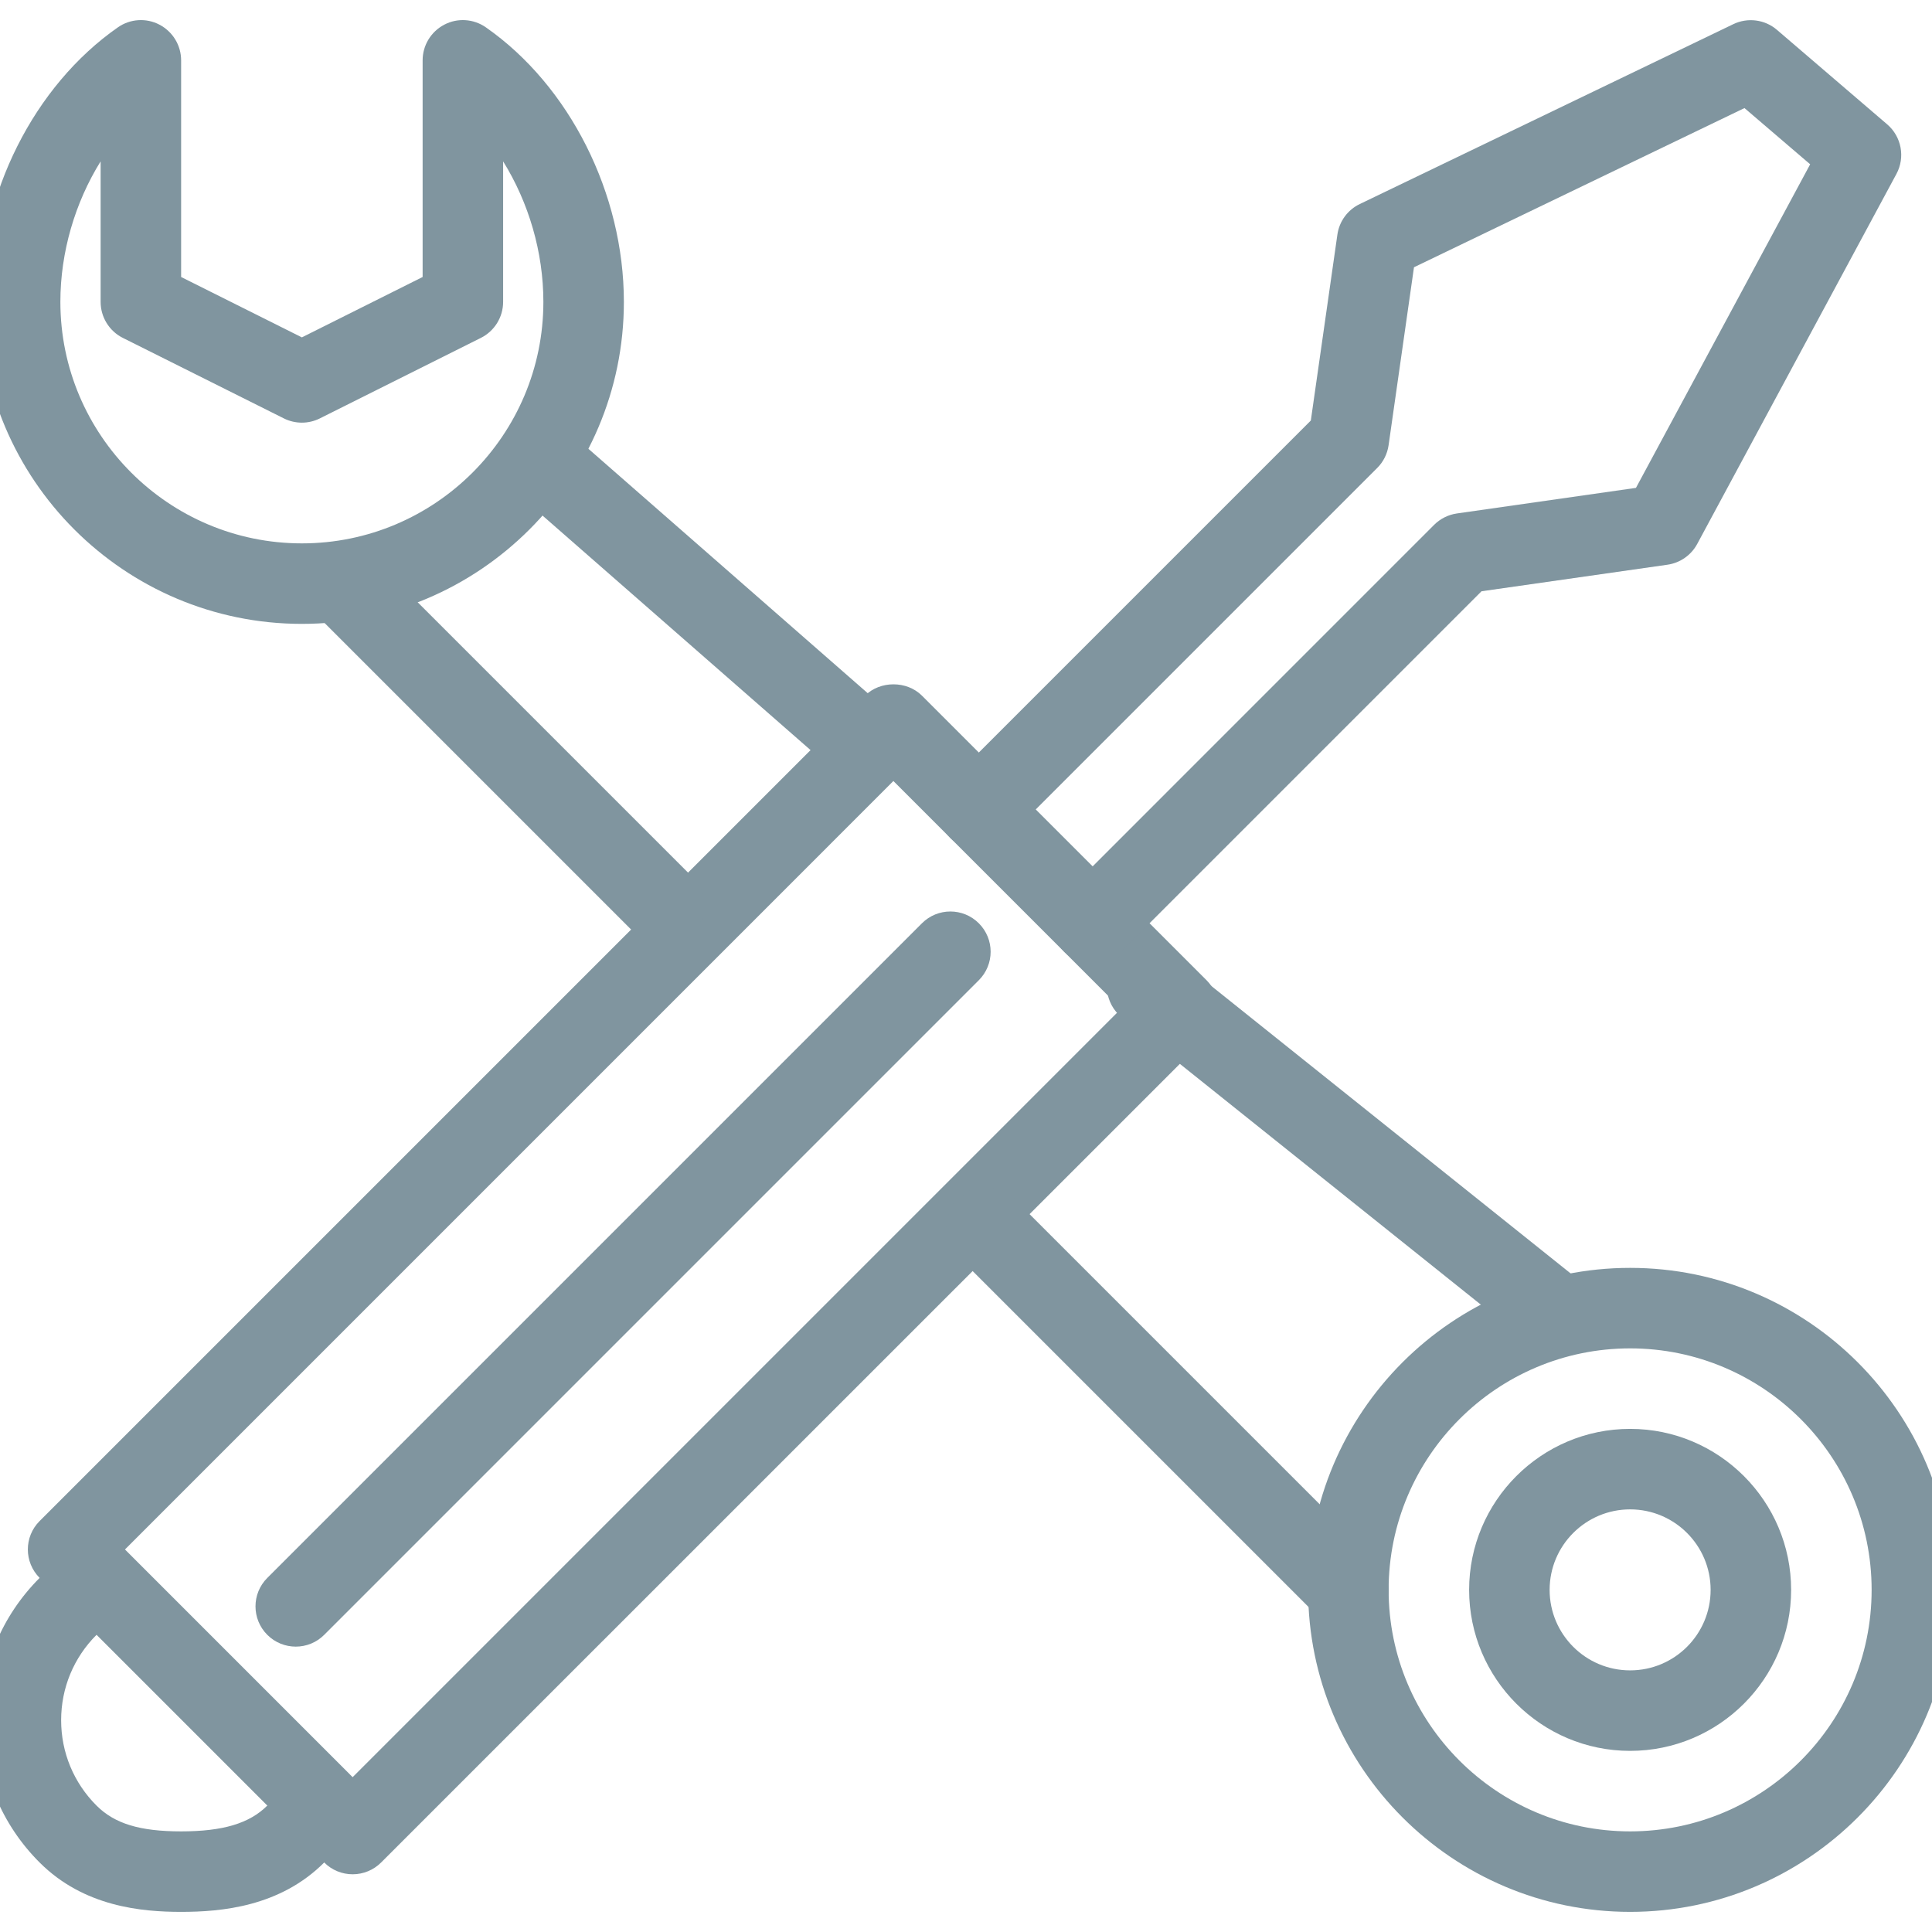 <svg height='100px' width='100px' fill="#80959f" xmlns="http://www.w3.org/2000/svg" xmlns:xlink="http://www.w3.org/1999/xlink" version="1.1" x="0px" y="0px" viewBox="0 0 48 48" style="enable-background:new 0 0 48 48;" xml:space="preserve"><g><g><path d="M4.5,47.5c-0.982,0-2.416-0.127-3.516-1.227c-0.944-0.943-1.465-2.199-1.465-3.535s0.521-2.591,1.465-3.535    c0.391-0.392,1.023-0.392,1.414,0c0.391,0.391,0.391,1.023,0,1.414c-0.566,0.566-0.879,1.319-0.879,2.121    c0,0.803,0.313,1.555,0.879,2.121C2.848,45.31,3.477,45.5,4.5,45.5c1.037,0,1.697-0.197,2.141-0.641    c0.391-0.391,1.023-0.391,1.414,0c0.391,0.391,0.391,1.023,0,1.414C6.955,47.373,5.499,47.5,4.5,47.5z"></path><path d="M8.762,46.566L8.762,46.566c-0.266,0-0.52-0.105-0.707-0.293l-7.07-7.07c-0.391-0.392-0.391-1.023,0-1.414l20.506-20.506    c0.375-0.375,1.039-0.375,1.414,0l7.072,7.071c0.188,0.188,0.293,0.441,0.293,0.707s-0.105,0.52-0.293,0.707L9.469,46.273    C9.281,46.461,9.027,46.566,8.762,46.566z M3.105,38.496l5.656,5.657l19.092-19.092l-5.657-5.657L3.105,38.496z"></path><path d="M7.348,40.91c-0.256,0-0.512-0.098-0.707-0.293c-0.391-0.391-0.391-1.023,0-1.414l16.264-16.264    c0.391-0.391,1.023-0.391,1.414,0c0.391,0.391,0.391,1.023,0,1.414L8.055,40.617C7.859,40.813,7.604,40.91,7.348,40.91z"></path><path d="M27.146,23.939c-0.256,0-0.513-0.098-0.707-0.293c-0.392-0.391-0.392-1.023,0-1.414l9.191-9.192    c0.153-0.153,0.352-0.252,0.564-0.283l4.451-0.636l4.328-8.039l-1.632-1.397L35.13,6.64l-0.631,4.422    c-0.031,0.214-0.13,0.413-0.283,0.565l-9.192,9.192c-0.391,0.391-1.022,0.391-1.414,0c-0.391-0.391-0.391-1.023,0-1.414    l8.957-8.957l0.66-4.62c0.047-0.33,0.256-0.615,0.557-0.759L43.064,0.6c0.356-0.171,0.783-0.117,1.084,0.142l2.738,2.347    c0.357,0.306,0.453,0.819,0.23,1.233l-4.949,9.192c-0.15,0.279-0.425,0.471-0.738,0.516l-4.621,0.66l-8.957,8.957    C27.658,23.841,27.402,23.939,27.146,23.939z"></path></g><path d="M40.5,47.5c-4.411,0-8-3.588-8-8c0-4.41,3.589-8,8-8s8,3.59,8,8C48.5,43.912,44.911,47.5,40.5,47.5z M40.5,33.5   c-3.309,0-6,2.691-6,6c0,3.31,2.691,6,6,6s6-2.69,6-6C46.5,36.191,43.809,33.5,40.5,33.5z"></path><path d="M40.5,43.5c-2.206,0-4-1.793-4-4c0-2.205,1.794-4,4-4s4,1.795,4,4C44.5,41.707,42.706,43.5,40.5,43.5z M40.5,37.5   c-1.104,0-2,0.897-2,2c0,1.104,0.896,2,2,2s2-0.896,2-2C42.5,38.397,41.604,37.5,40.5,37.5z"></path><path d="M7.5,15.5c-4.411,0-8-3.589-8-8c0-2.689,1.346-5.367,3.428-6.82c0.305-0.214,0.705-0.24,1.034-0.067   C4.293,0.787,4.5,1.127,4.5,1.5v5.382l3,1.5l3-1.5V1.5c0-0.373,0.207-0.714,0.538-0.887c0.328-0.173,0.729-0.147,1.034,0.067   C14.154,2.133,15.5,4.811,15.5,7.5C15.5,11.912,11.911,15.5,7.5,15.5z M2.5,4.009c-0.634,1.021-1,2.252-1,3.491   c0,3.309,2.691,6,6,6s6-2.691,6-6c0-1.239-0.366-2.47-1-3.491V7.5c0,0.379-0.214,0.725-0.553,0.895l-4,2   c-0.281,0.141-0.613,0.141-0.895,0l-4-2C2.714,8.226,2.5,7.879,2.5,7.5V4.009z"></path><path d="M33.5,40.5c-0.256,0-0.512-0.098-0.707-0.293l-9-9c-0.391-0.391-0.391-1.022,0-1.414c0.391-0.391,1.023-0.391,1.414,0l9,9   c0.391,0.392,0.391,1.023,0,1.414C34.012,40.402,33.756,40.5,33.5,40.5z"></path><path d="M16.5,23.5c-0.256,0-0.512-0.098-0.707-0.293l-8-8c-0.391-0.391-0.391-1.023,0-1.414s1.023-0.391,1.414,0l8,8   c0.391,0.391,0.391,1.023,0,1.414C17.012,23.402,16.756,23.5,16.5,23.5z"></path><path d="M21.5,19.5c-0.234,0-0.469-0.082-0.658-0.248l-8-7c-0.416-0.364-0.458-0.995-0.095-1.411   c0.364-0.416,0.996-0.458,1.411-0.094l8,7c0.416,0.364,0.458,0.995,0.095,1.411C22.055,19.384,21.778,19.5,21.5,19.5z"></path><path d="M38.499,33.5c-0.22,0-0.438-0.072-0.624-0.219l-10-8c-0.432-0.345-0.501-0.974-0.156-1.405   c0.346-0.431,0.975-0.502,1.406-0.156l10,8c0.432,0.345,0.501,0.974,0.156,1.404C39.083,33.373,38.793,33.5,38.499,33.5z"></path></g></svg>